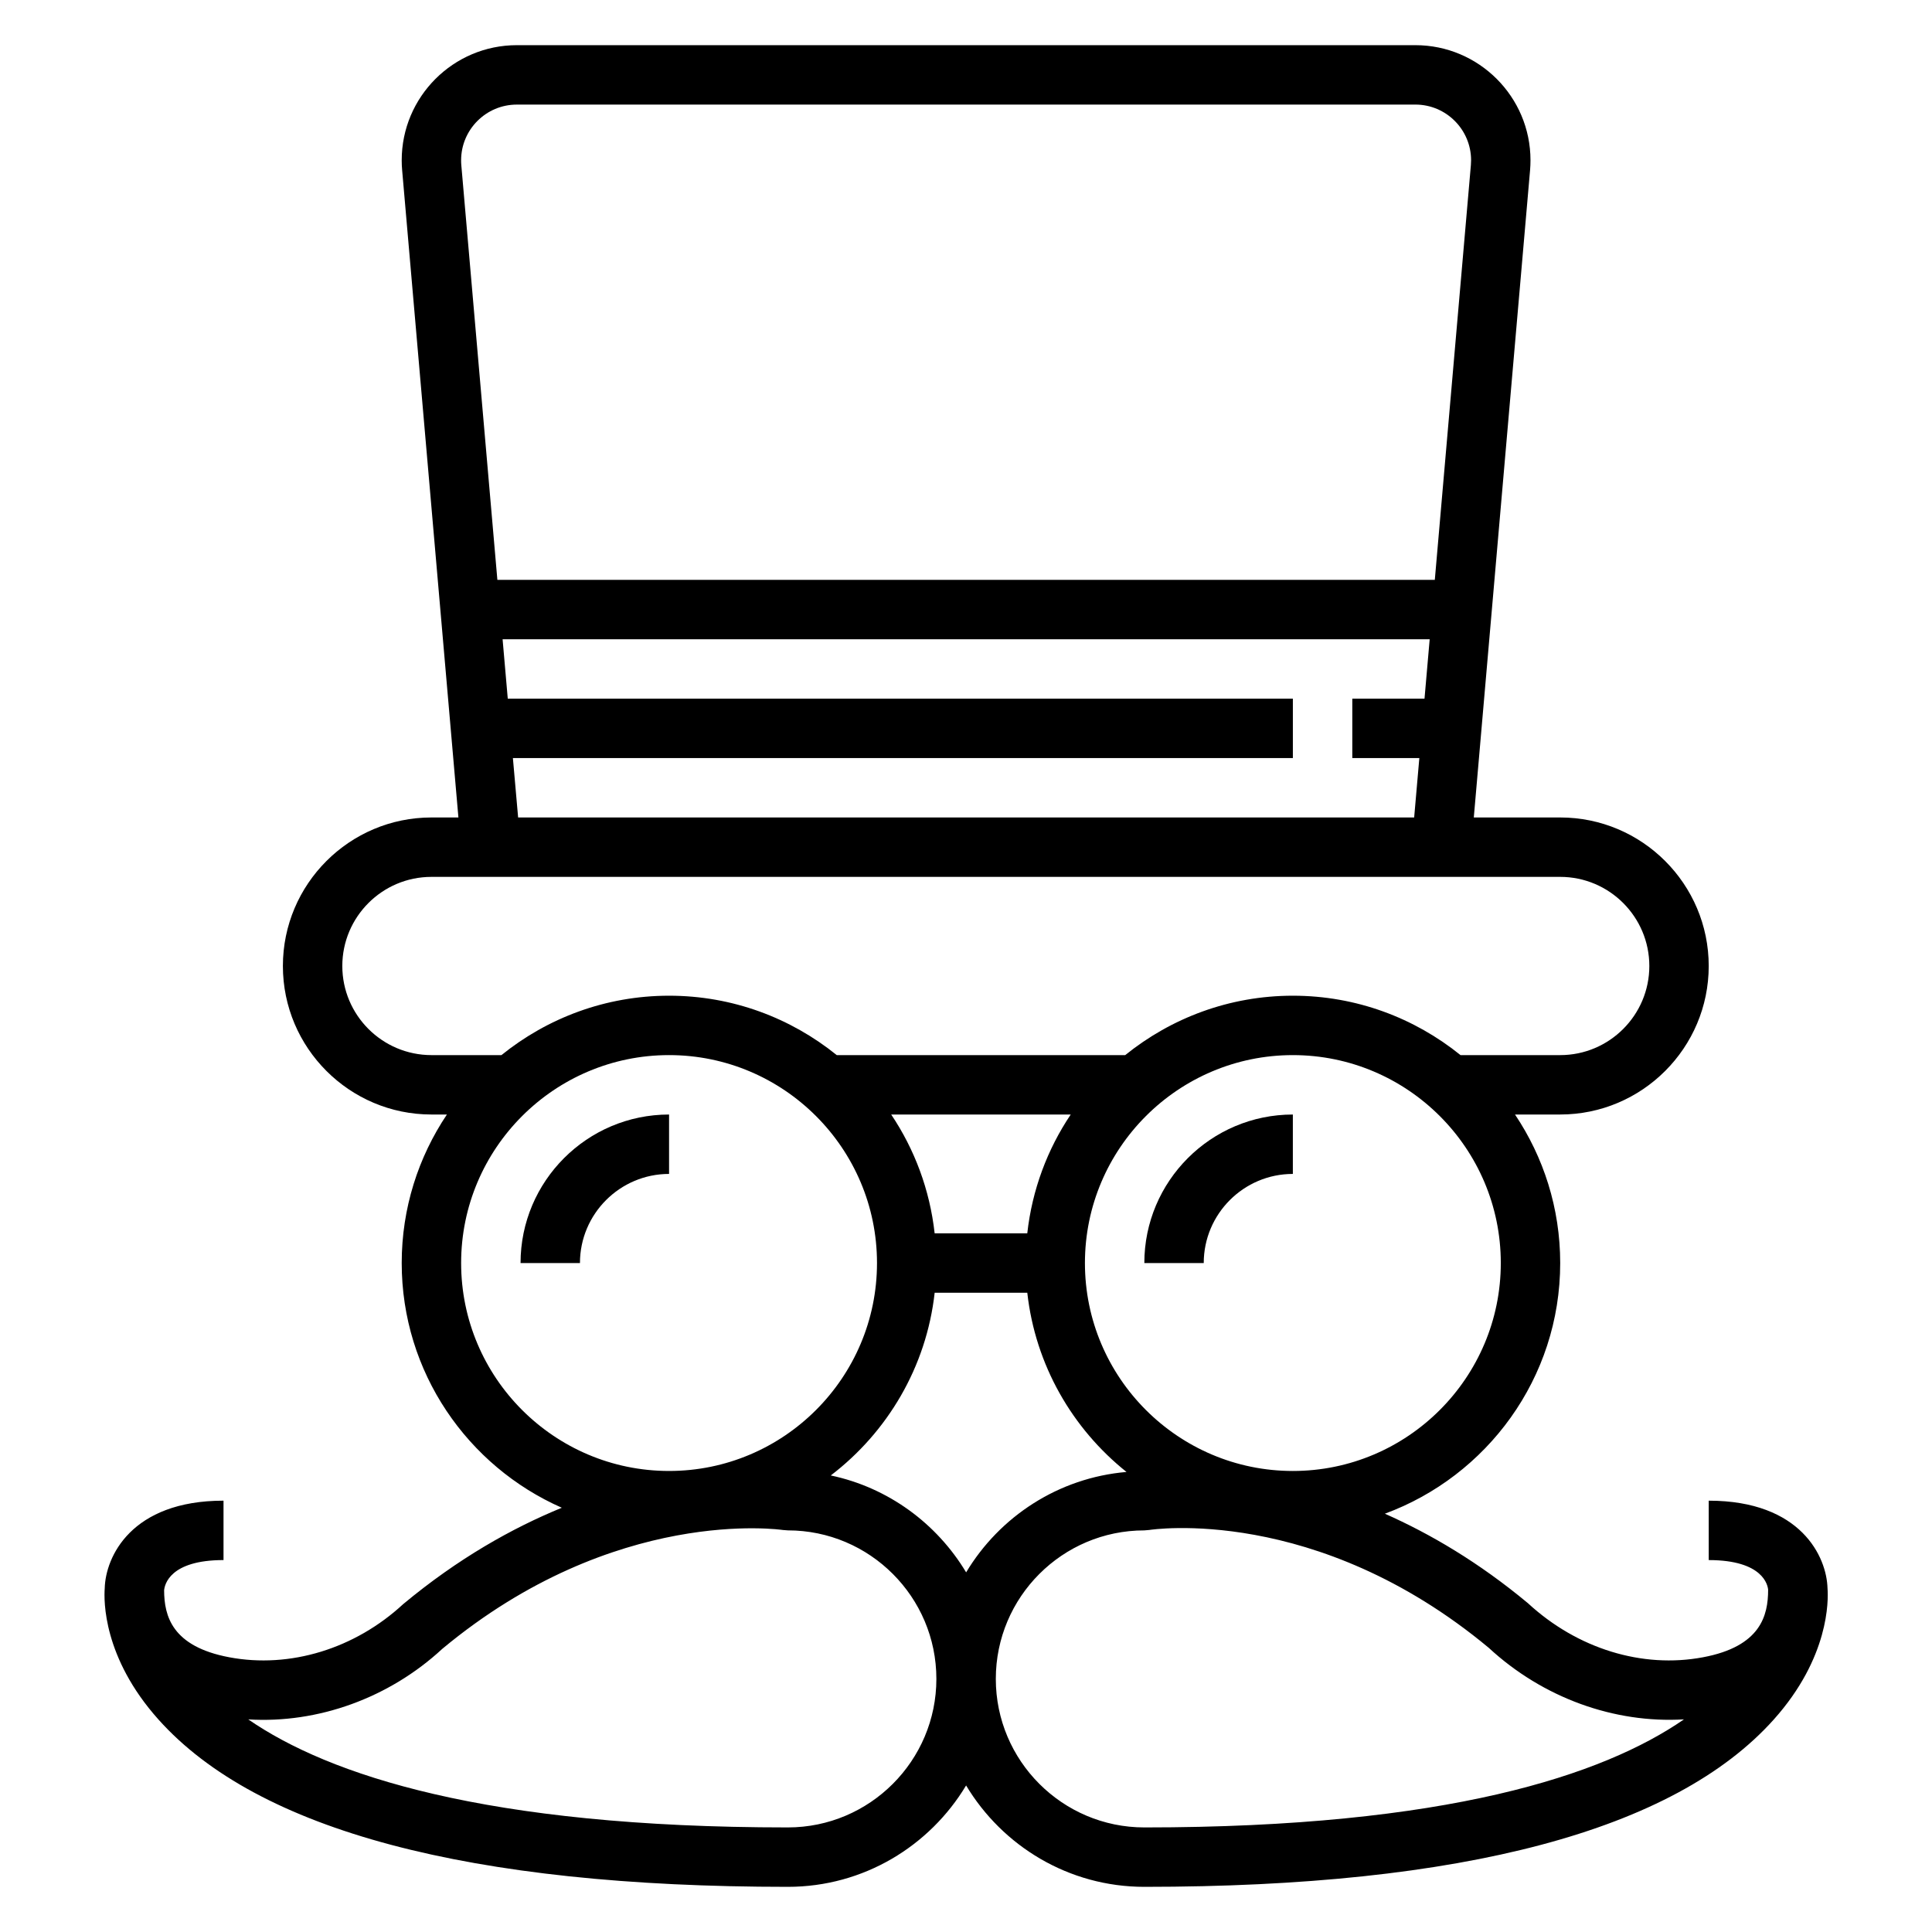 <?xml version="1.0" encoding="UTF-8"?>
<!-- Uploaded to: ICON Repo, www.svgrepo.com, Generator: ICON Repo Mixer Tools -->
<svg fill="#000000" width="800px" height="800px" version="1.1" viewBox="144 144 512 512" xmlns="http://www.w3.org/2000/svg">
 <g>
  <path d="m321.31 439.36c-21.703 0-39.359 17.656-39.359 39.359h15.742c0-13.02 10.598-23.617 23.617-23.617z"/>
  <path d="m447.26 478.72h15.742c0-13.02 10.598-23.617 23.617-23.617v-15.742c-21.703 0-39.359 17.656-39.359 39.359z"/>
  <path d="m628.31 564.91c-0.207-8.266-6.977-23.215-31.48-23.215v15.742c14.492 0 15.656 6.746 15.742 7.871 0 6.816-1.961 15.02-17.27 17.887-16.066 3.023-33.289-2.242-46.398-14.344-13.027-10.84-25.891-18.383-37.902-23.703 27.07-9.973 46.469-35.945 46.469-66.434 0-14.555-4.426-28.094-11.98-39.359h11.98c21.703 0 39.359-17.656 39.359-39.359s-17.656-39.359-39.359-39.359h-22.898l14.914-171.55c0.07-0.867 0.109-1.738 0.109-2.613 0-16.82-13.68-30.504-30.504-30.504h-238.13c-16.824 0-30.504 13.68-30.504 30.504 0 0.906 0.039 1.801 0.117 2.644l14.91 171.52h-7.156c-21.703 0-39.359 17.656-39.359 39.359s17.656 39.359 39.359 39.359h4.109c-7.559 11.266-11.98 24.805-11.98 39.359 0 28.953 17.484 53.875 42.43 64.852-13.168 5.398-27.496 13.438-42.051 25.551-12.777 11.816-29.992 17.105-46.082 14.074-15.184-2.852-17.23-10.941-17.262-17.727 0.125-1.488 1.48-8.031 15.742-8.031v-15.742c-24.504 0-31.277 14.949-31.48 23.215-0.242 3.219-0.488 18.332 14.242 34.785 26.32 29.422 82.441 44.34 166.8 44.34 20.059 0 37.59-10.809 47.23-26.867 9.645 16.059 27.176 26.867 47.23 26.867 84.355 0 140.48-14.918 166.81-44.336 14.723-16.453 14.488-31.566 14.246-34.785zm-212.07-94.062h-24.547c-1.281-11.555-5.336-22.285-11.516-31.488h47.578c-6.18 9.203-10.23 19.93-11.516 31.488zm-24.543 15.742h24.547c2.133 19.176 11.949 36.039 26.293 47.492-18.066 1.551-33.629 11.832-42.5 26.609-7.769-12.941-20.648-22.477-35.871-25.68 14.996-11.453 25.332-28.703 27.531-48.422zm94.926 47.234c-30.379 0-55.105-24.719-55.105-55.105s24.727-55.105 55.105-55.105 55.105 24.719 55.105 55.105-24.727 55.105-55.105 55.105zm-205.66-362.11h238.13c8.141 0 14.762 6.621 14.762 14.762 0 0.441-0.023 0.883-0.055 1.281l-9.559 109.91h-248.43l-9.562-109.96c-0.039-0.41-0.047-0.82-0.047-1.227 0-8.141 6.617-14.762 14.758-14.762zm-1.039 173.18h206.7v-15.742l-208.06-0.004-1.371-15.742h245.69l-1.371 15.742h-19.137v15.742h17.766l-1.371 15.742-237.46 0.004zm-45.207 55.105c0-13.02 10.598-23.617 23.617-23.617h299.14c13.02 0 23.617 10.598 23.617 23.617s-10.598 23.617-23.617 23.617h-26.418c-12.164-9.824-27.613-15.742-44.43-15.742s-32.266 5.918-44.43 15.742h-76.445c-12.164-9.824-27.613-15.742-44.43-15.742-16.816 0-32.266 5.918-44.43 15.742h-18.547c-13.031-0.004-23.625-10.598-23.625-23.617zm31.488 78.719c0-30.387 24.727-55.105 55.105-55.105s55.105 24.719 55.105 55.105-24.727 55.105-55.105 55.105c-30.383 0-55.105-24.719-55.105-55.105zm86.59 149.57c-80.344 0-121.71-13.957-143-28.629 18.445 1.133 37.328-5.66 51.414-18.695 45.754-38.062 89.867-31.551 90.293-31.496l1.289 0.098c21.703 0 39.359 17.656 39.359 39.359s-17.656 39.363-39.359 39.363zm94.465 0c-21.703 0-39.359-17.656-39.359-39.359 0-21.703 17.656-39.359 39.359-39.359l1.289-0.109c0.441-0.07 44.195-6.848 89.977 31.219 14.359 13.289 33.289 20.074 51.742 18.973-21.352 14.75-62.777 28.637-143.01 28.637z"/>
 </g>
</svg>